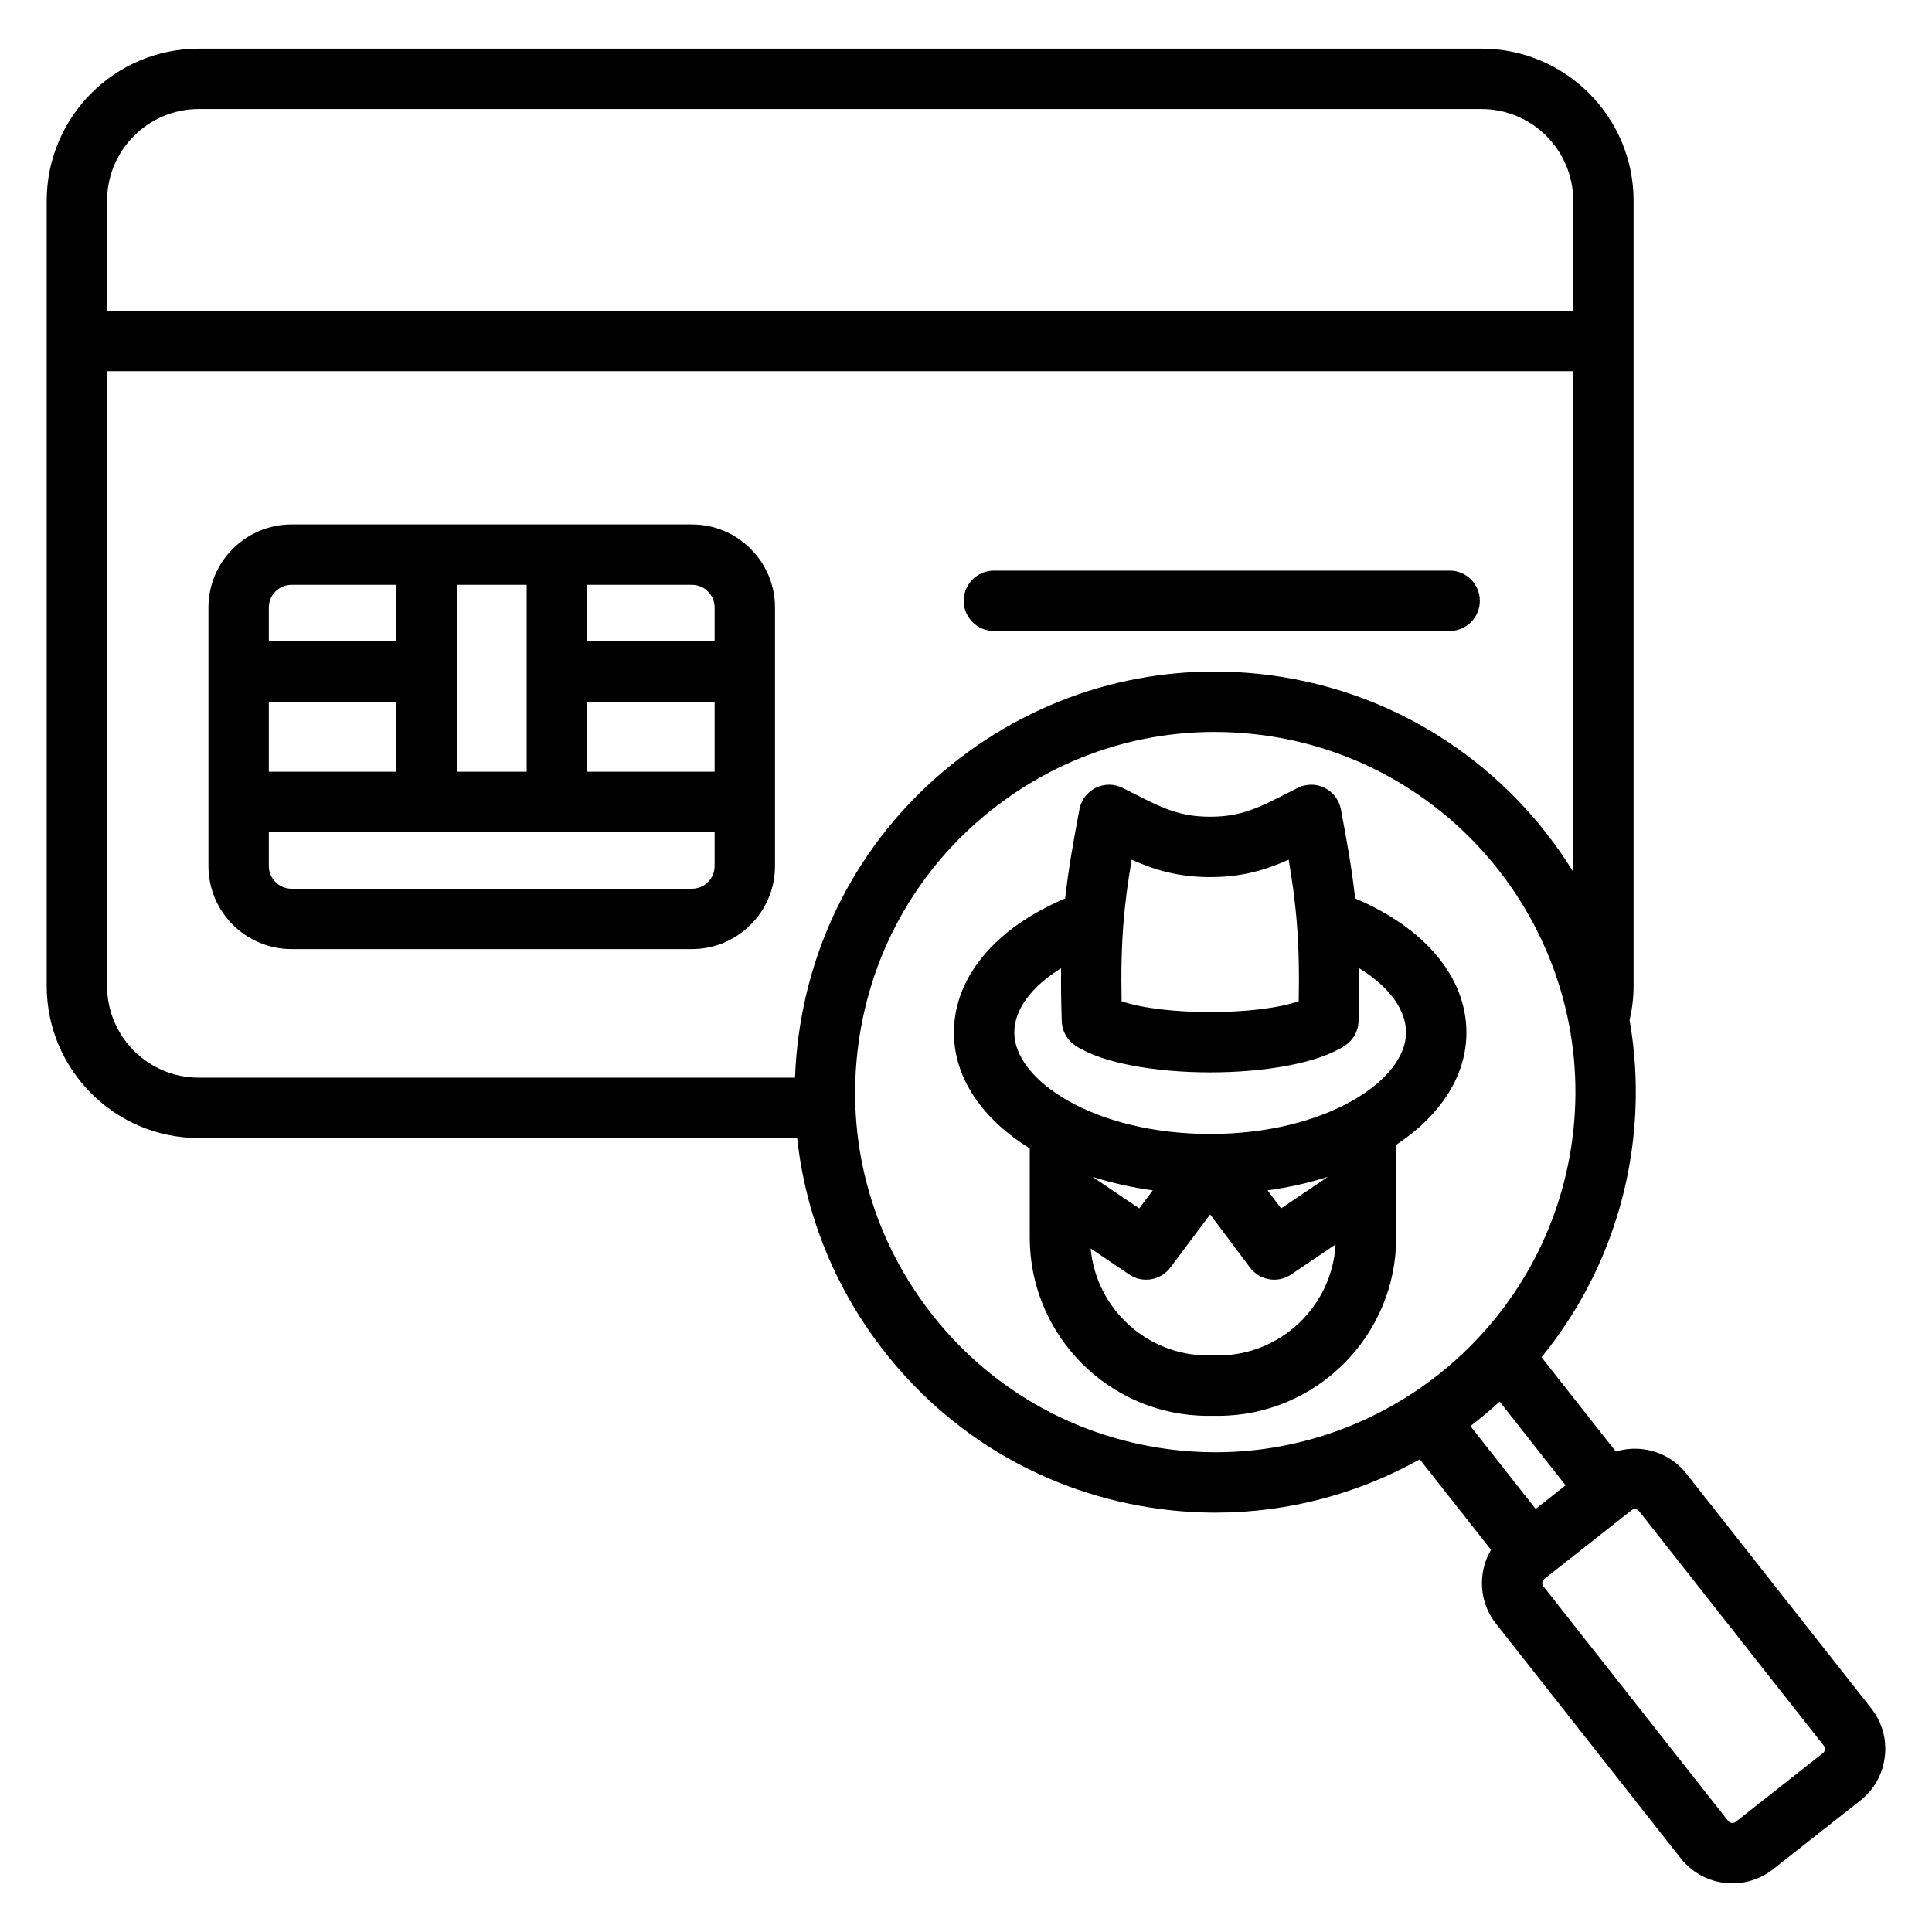 <svg xmlns="http://www.w3.org/2000/svg" id="Layer_1" viewBox="0 0 512 512"><path d="m183.371 138.984h-106.119c-12.138 0-22.012 9.874-22.012 22.011v68.511c0 12.137 9.874 22.011 22.012 22.011h106.119c12.137 0 22.011-9.874 22.011-22.011v-68.511c0-12.137-9.874-22.011-22.011-22.011zm6.011 22.011v8.992h-33.807v-15.002h27.796c3.315-.001 6.011 2.695 6.011 6.01zm-84.334 43.518h-33.808v-18.527h33.809zm16.002-49.529h18.525v49.529h-18.527zm34.525 31.002h33.807v18.527h-33.807zm-78.323-31.002h27.798v15.002h-33.81v-8.992c0-3.314 2.698-6.01 6.012-6.01zm106.119 80.533h-106.119c-3.314 0-6.012-2.697-6.012-6.011v-8.992h118.142v8.992c0 3.314-2.696 6.011-6.011 6.011zm72.022-76.3c0-4.418 3.582-8 8-8h120.778c4.418 0 8 3.582 8 8s-3.582 8-8 8h-120.778c-4.418 0-8-3.581-8-8zm240.509 293.512-48.968-62.18c-2.869-3.645-6.995-5.955-11.619-6.505-2.434-.287-4.842-.058-7.112.629l-19.684-24.995c12.56-15.403 21.158-34.339 23.989-55.439 1.551-11.562 1.257-22.953-.647-33.878.687-2.964 1.054-6.001 1.054-9.064v-208.11c0-22.218-18.075-40.294-40.293-40.294h-339.951c-22.218 0-40.293 18.076-40.293 40.294v208.11c0 22.218 18.075 40.294 40.293 40.294h158.588c2.158 19.983 9.725 39.065 22.234 55.45 18.062 23.659 44.255 38.867 73.756 42.825 5.007.672 9.975.998 14.894.998 19.397-.001 37.924-5.089 54.108-14.127l18.883 23.979c-1.201 2.046-1.989 4.334-2.278 6.766-.55 4.623.729 9.177 3.598 12.82l48.969 62.181c3.43 4.354 8.536 6.628 13.691 6.628 3.768 0 7.563-1.216 10.747-3.723l23.136-18.221c3.645-2.869 5.954-6.996 6.503-11.619.549-4.622-.729-9.175-3.598-12.819zm-443.231-423.836h339.952c13.396 0 24.293 10.898 24.293 24.294v29.175h-388.538v-29.175c0-13.396 10.897-24.294 24.293-24.294zm-24.293 232.404v-162.935h388.538v132.673c-16.949-27.478-45.614-47.439-80.034-52.056-29.502-3.958-58.776 3.81-82.436 21.871-23.658 18.062-38.867 44.255-42.824 73.756-.492 3.668-.802 7.333-.935 10.984h-158.016c-13.396.001-24.293-10.898-24.293-24.293zm293.754 123.566c-4.21 0-8.471-.28-12.756-.854-25.265-3.39-47.697-16.415-63.165-36.677-15.469-20.262-22.121-45.334-18.731-70.599s16.414-47.697 36.676-63.166c16.807-12.831 36.922-19.595 57.713-19.595 4.274 0 8.578.286 12.887.864 52.154 6.997 88.893 55.12 81.896 107.276-6.423 47.87-47.488 82.753-94.52 82.751zm75.286-13.422 17.474 22.188-7.93 6.245-17.284-21.948c2.676-2.043 5.258-4.208 7.74-6.485zm86.194 92.219c-.032.268-.147.647-.514.937l-23.135 18.22c-.588.466-1.51.354-1.972-.233l-48.968-62.18c-.289-.367-.312-.765-.28-1.033.032-.269.147-.649.514-.938l23.136-18.22c.29-.229.6-.29.85-.29.065 0 .127.004.183.011.269.031.649.146.938.514l48.968 62.181c.289.365.312.763.28 1.031zm-124.482-225.564c-.846-7.713-2.146-14.934-3.781-23.625-.466-2.474-2.068-4.585-4.327-5.697-2.258-1.112-4.908-1.097-7.154.042l-2.036 1.038c-8.319 4.248-12.902 6.587-21.125 6.587-8.222 0-12.804-2.339-21.122-6.586l-2.04-1.039c-2.244-1.138-4.896-1.153-7.153-.042-2.259 1.112-3.861 3.223-4.327 5.697-1.635 8.691-2.935 15.912-3.781 23.625-18.562 7.866-29.486 20.899-29.486 35.54 0 12.156 7.635 22.976 20.099 30.707v23.639c0 26.042 21.188 47.229 47.229 47.229h2.649c26.042 0 47.229-21.187 47.229-47.229v-24.598c11.578-7.656 18.612-18.084 18.612-29.748 0-14.64-10.924-27.673-29.486-35.54zm-59.227-10.273c6.027 2.699 12.298 4.618 20.804 4.618 8.507 0 14.775-1.918 20.804-4.618 1.985 11.695 2.985 21.553 2.665 37.514-11.087 3.831-35.848 3.831-46.937 0-.321-15.96.679-25.818 2.664-37.514zm22.872 131.388h-2.649c-16.253 0-29.64-12.482-31.092-28.362l10.226 6.909c3.532 2.388 8.318 1.582 10.878-1.828l10.569-14.089 10.569 14.089c1.566 2.089 3.968 3.2 6.405 3.2 1.544 0 3.103-.446 4.473-1.372l11.793-7.968c-.94 16.381-14.559 29.421-31.172 29.421zm-33.259-47.346c4.983 1.592 10.336 2.808 15.977 3.594l-3.584 4.778zm46.406 3.595c5.641-.786 10.993-2.002 15.977-3.594l-12.393 8.372zm-15.215-14.95c-30.591 0-51.909-14.162-51.909-26.873 0-6.127 4.566-12.201 12.405-17.049-.053 4.25.001 8.88.176 14.082.087 2.591 1.424 4.979 3.587 6.406 7.183 4.742 21.462 7.112 35.743 7.112 14.278 0 28.558-2.37 35.739-7.11 2.164-1.429 3.501-3.816 3.588-6.408.175-5.202.229-9.832.176-14.082 7.839 4.847 12.404 10.922 12.404 17.048 0 12.712-21.318 26.874-51.909 26.874z"></path></svg>